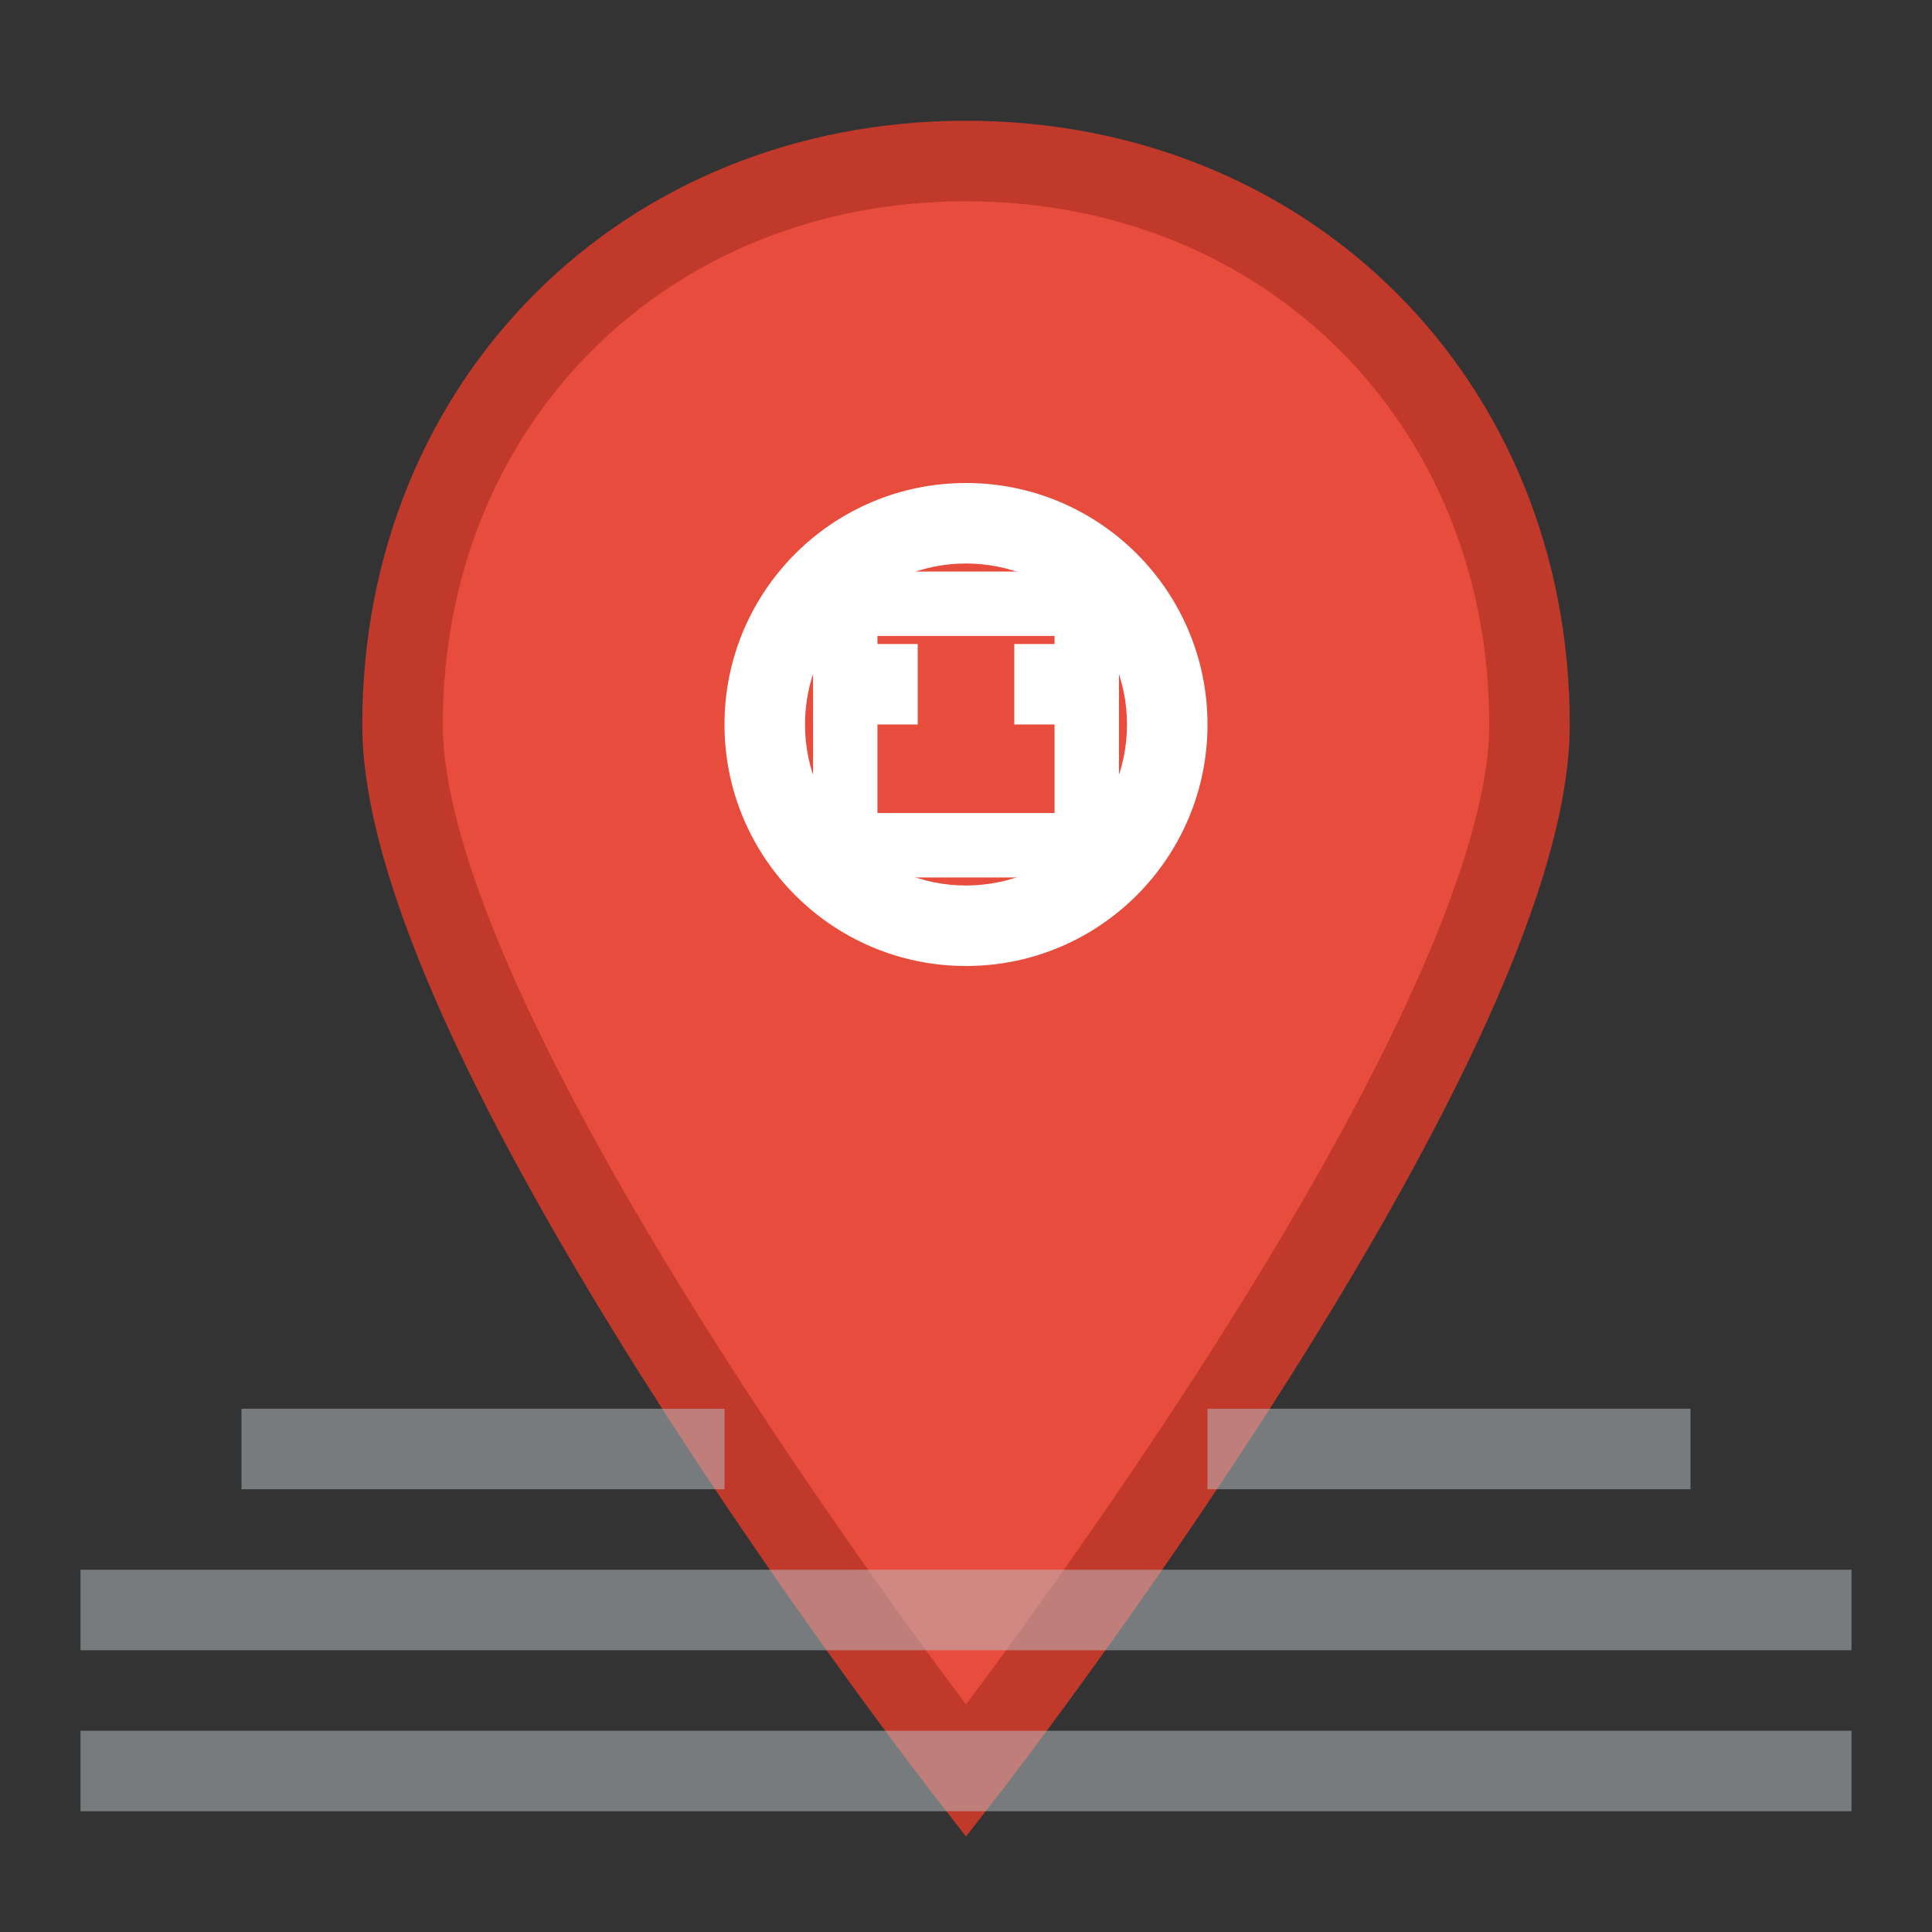 <svg width="24" height="24" viewBox="0 0 24 24" fill="none" xmlns="http://www.w3.org/2000/svg">
  <rect x="0" y="0" width="24" height="24" fill="#333333" stroke="none"/>
  <!-- Map pin -->
  <path d="M12 2 C8 2, 5 5, 5 9 C5 13, 12 22, 12 22 C12 22, 19 13, 19 9 C19 5, 16 2, 12 2 Z" fill="#e74c3c" stroke="#c0392b" stroke-width="1"/>
  
  <!-- Inner circle -->
  <circle cx="12" cy="9" r="3" fill="#ffffff"/>
  <circle cx="12" cy="9" r="2" fill="#e74c3c"/>
  
  <!-- Building icon inside -->
  <g stroke="#ffffff" stroke-width="0.8" fill="none">
    <rect x="10.5" y="7.5" width="3" height="3"/>
    <line x1="11" y1="8" x2="11" y2="9"/>
    <line x1="13" y1="8" x2="13" y2="9"/>
  </g>
  
  <!-- Map lines -->
  <g stroke="#bdc3c7" stroke-width="1" fill="none" opacity="0.5">
    <line x1="1" y1="20" x2="23" y2="20"/>
    <line x1="1" y1="22" x2="23" y2="22"/>
    <line x1="3" y1="18" x2="9" y2="18"/>
    <line x1="15" y1="18" x2="21" y2="18"/>
  </g>
</svg>
